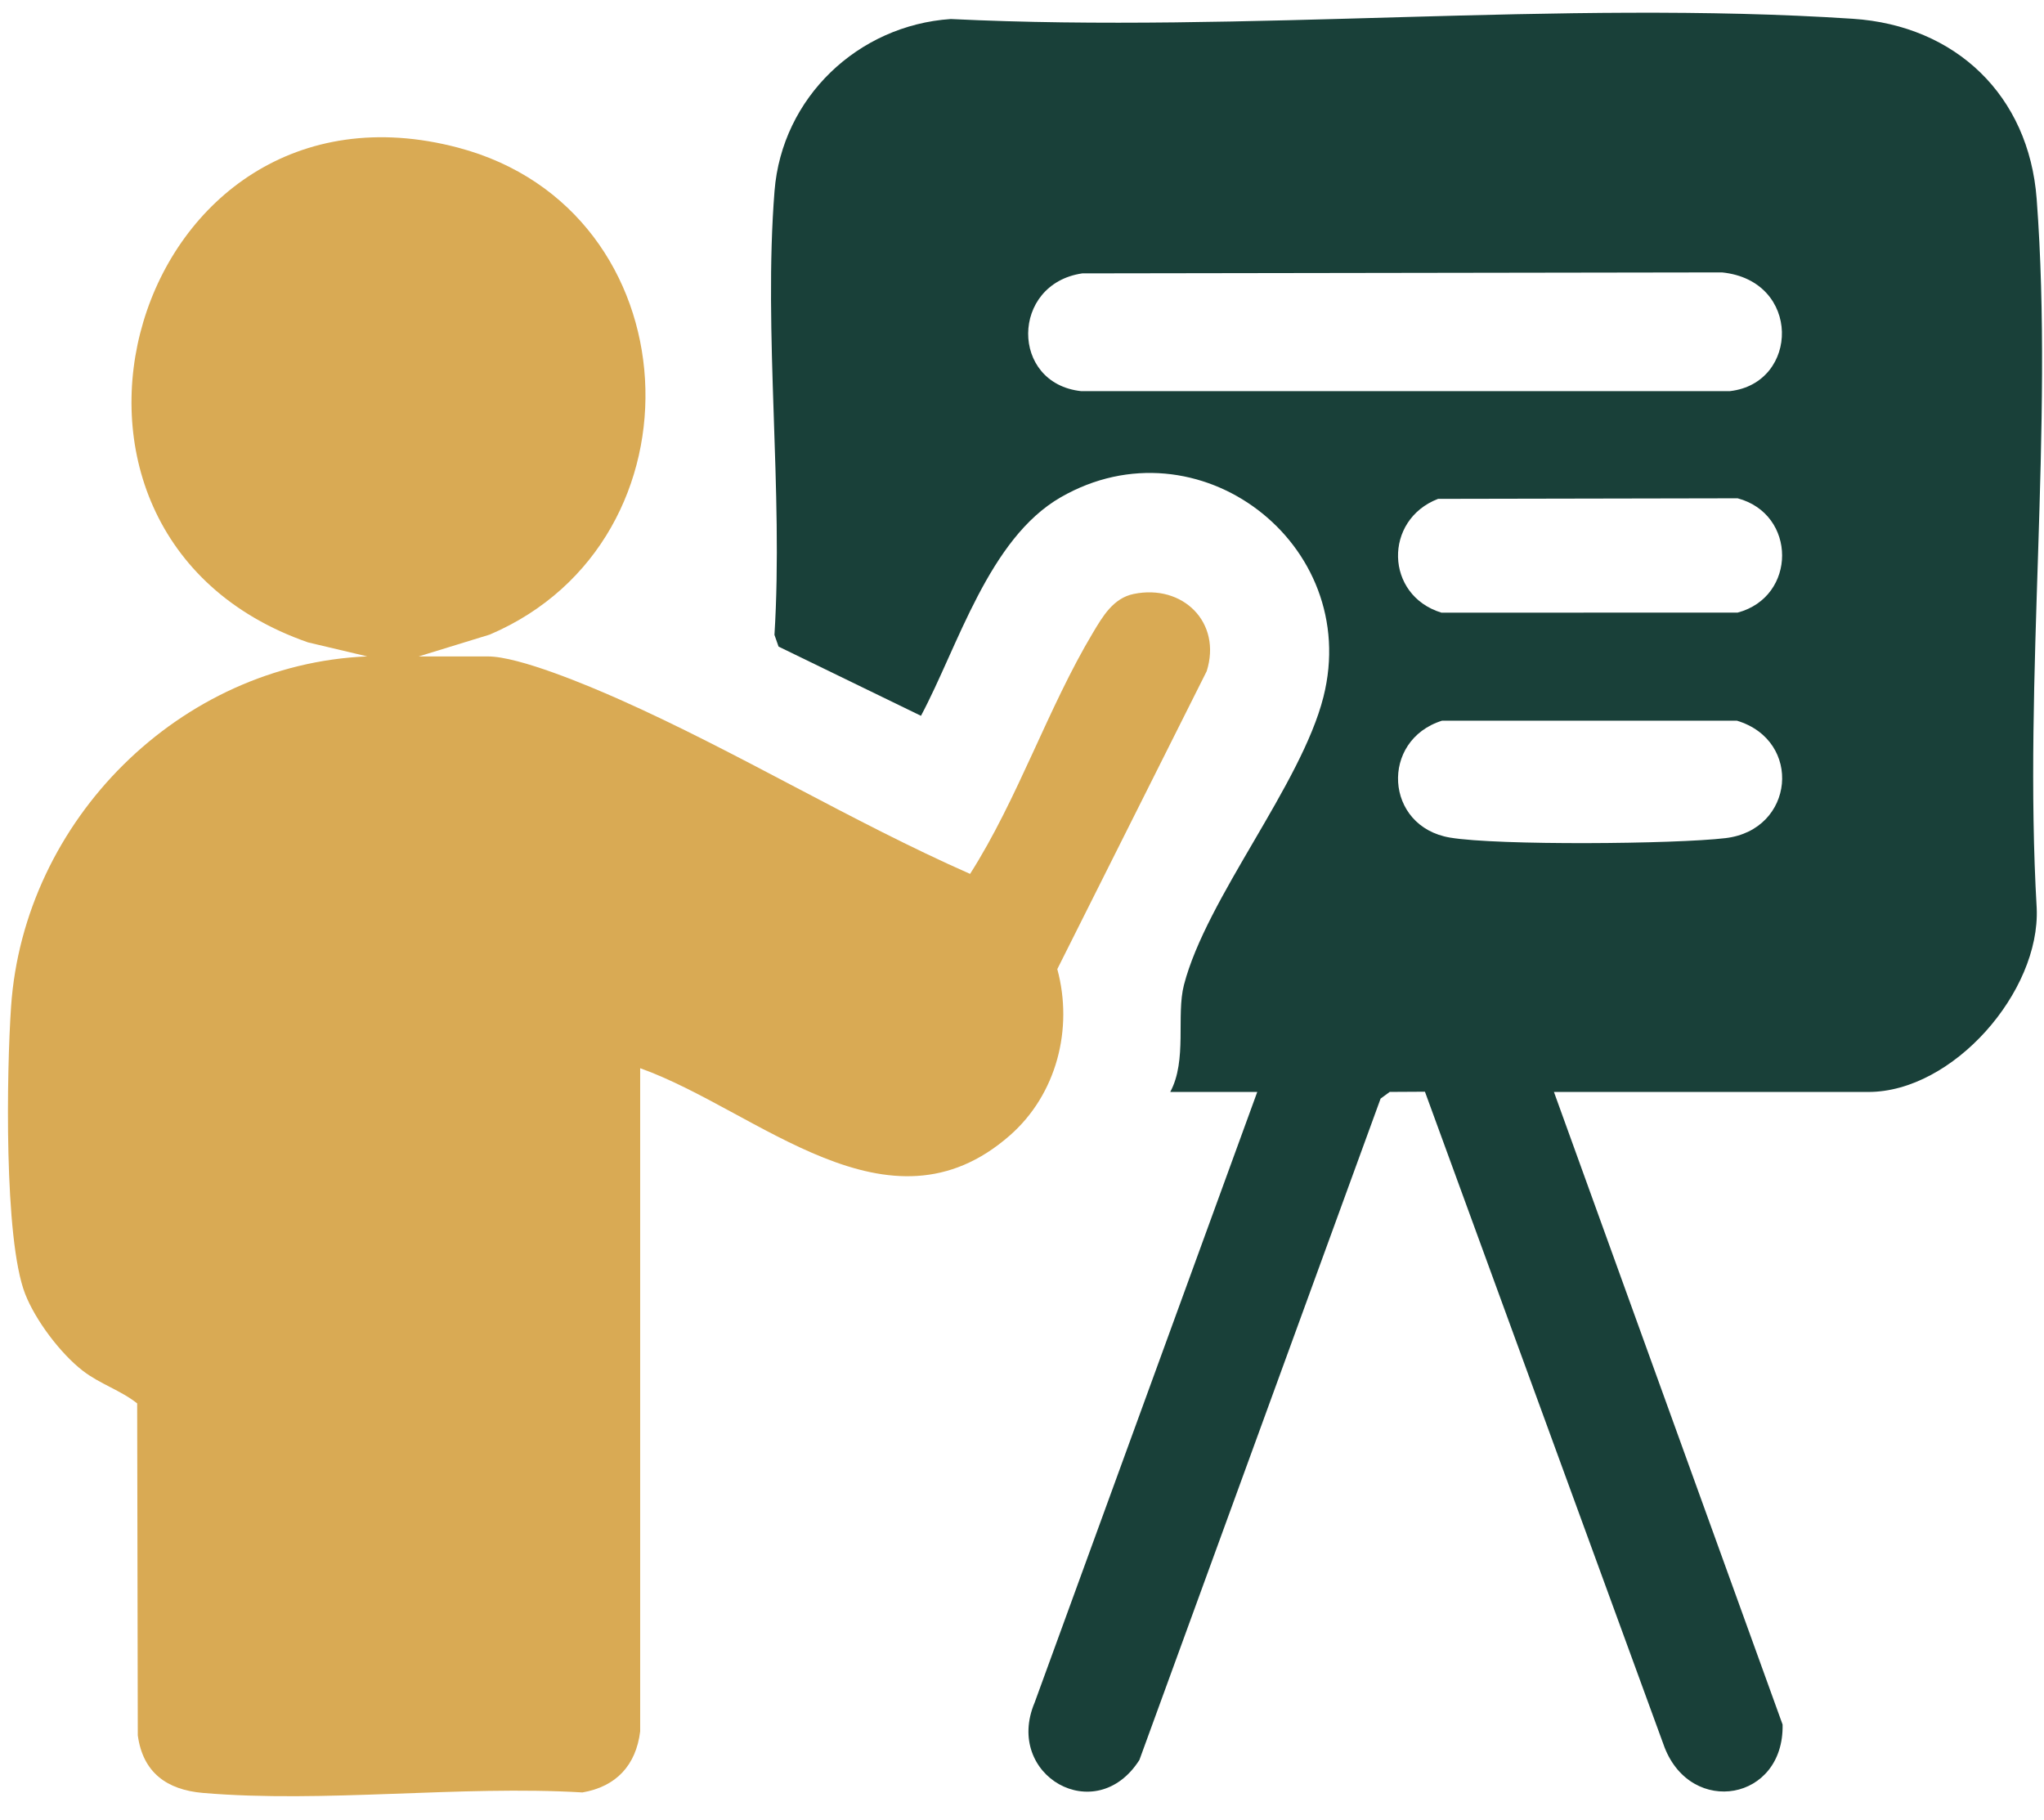 <svg width="82" height="73" viewBox="0 0 82 73" fill="none" xmlns="http://www.w3.org/2000/svg">
<path d="M62.34 43.806L71.513 69.184C71.575 72.245 67.86 72.879 66.778 70.099L57.165 43.796L55.752 43.804L55.386 44.073L45.71 70.604C43.966 73.345 40.27 71.23 41.507 68.302L50.438 43.806H46.947C47.635 42.53 47.179 40.742 47.497 39.512C48.4 36.026 52.203 31.482 53.093 27.958C54.645 21.807 48.052 16.783 42.553 19.95C39.667 21.611 38.44 25.915 36.947 28.716L31.234 25.939L31.069 25.469C31.43 19.686 30.62 13.385 31.072 7.664C31.369 3.912 34.417 1.016 38.142 0.763C49.983 1.343 62.575 -0.018 74.328 0.753C78.453 1.023 81.393 3.822 81.706 7.981C82.396 17.149 81.17 27.17 81.707 36.428C81.856 39.793 78.343 43.806 74.956 43.806H62.34ZM43.418 10.967C40.54 11.389 40.522 15.385 43.376 15.692L69.401 15.691C72.188 15.373 72.279 11.253 69.082 10.928L43.418 10.967ZM57.692 20.013C55.5 20.855 55.556 23.88 57.825 24.578L69.709 24.576C72.09 23.939 72.087 20.625 69.709 19.99L57.692 20.013ZM57.853 28.911C55.356 29.694 55.542 33.161 58.172 33.602C60.092 33.924 67.197 33.864 69.225 33.623C71.994 33.293 72.33 29.712 69.682 28.912L57.853 28.911Z" fill="#194039"/>
<path d="M25.682 69.459C25.514 70.818 24.719 71.674 23.367 71.907C18.448 71.617 12.998 72.341 8.142 71.927C6.691 71.803 5.732 71.109 5.528 69.618L5.503 56.3C4.84 55.773 4.007 55.522 3.321 54.991C2.424 54.296 1.421 52.966 1.008 51.905C0.151 49.703 0.268 42.954 0.444 40.385C0.958 32.897 7.214 26.648 14.732 26.332L12.359 25.771C-0.233 21.388 5.321 2.472 18.381 5.924C27.831 8.421 28.494 21.68 19.649 25.457L16.796 26.334H19.573C20.826 26.334 23.611 27.508 24.837 28.053C29.579 30.159 34.154 32.957 38.917 35.058C40.834 32.052 42.035 28.404 43.849 25.378C44.238 24.729 44.658 23.999 45.475 23.829C47.45 23.419 49.026 24.97 48.41 26.925L42.416 38.878C43.066 41.274 42.387 43.905 40.515 45.548C35.63 49.835 30.421 44.55 25.682 42.853V69.459Z" fill="#D9AA54"/>
</svg>
